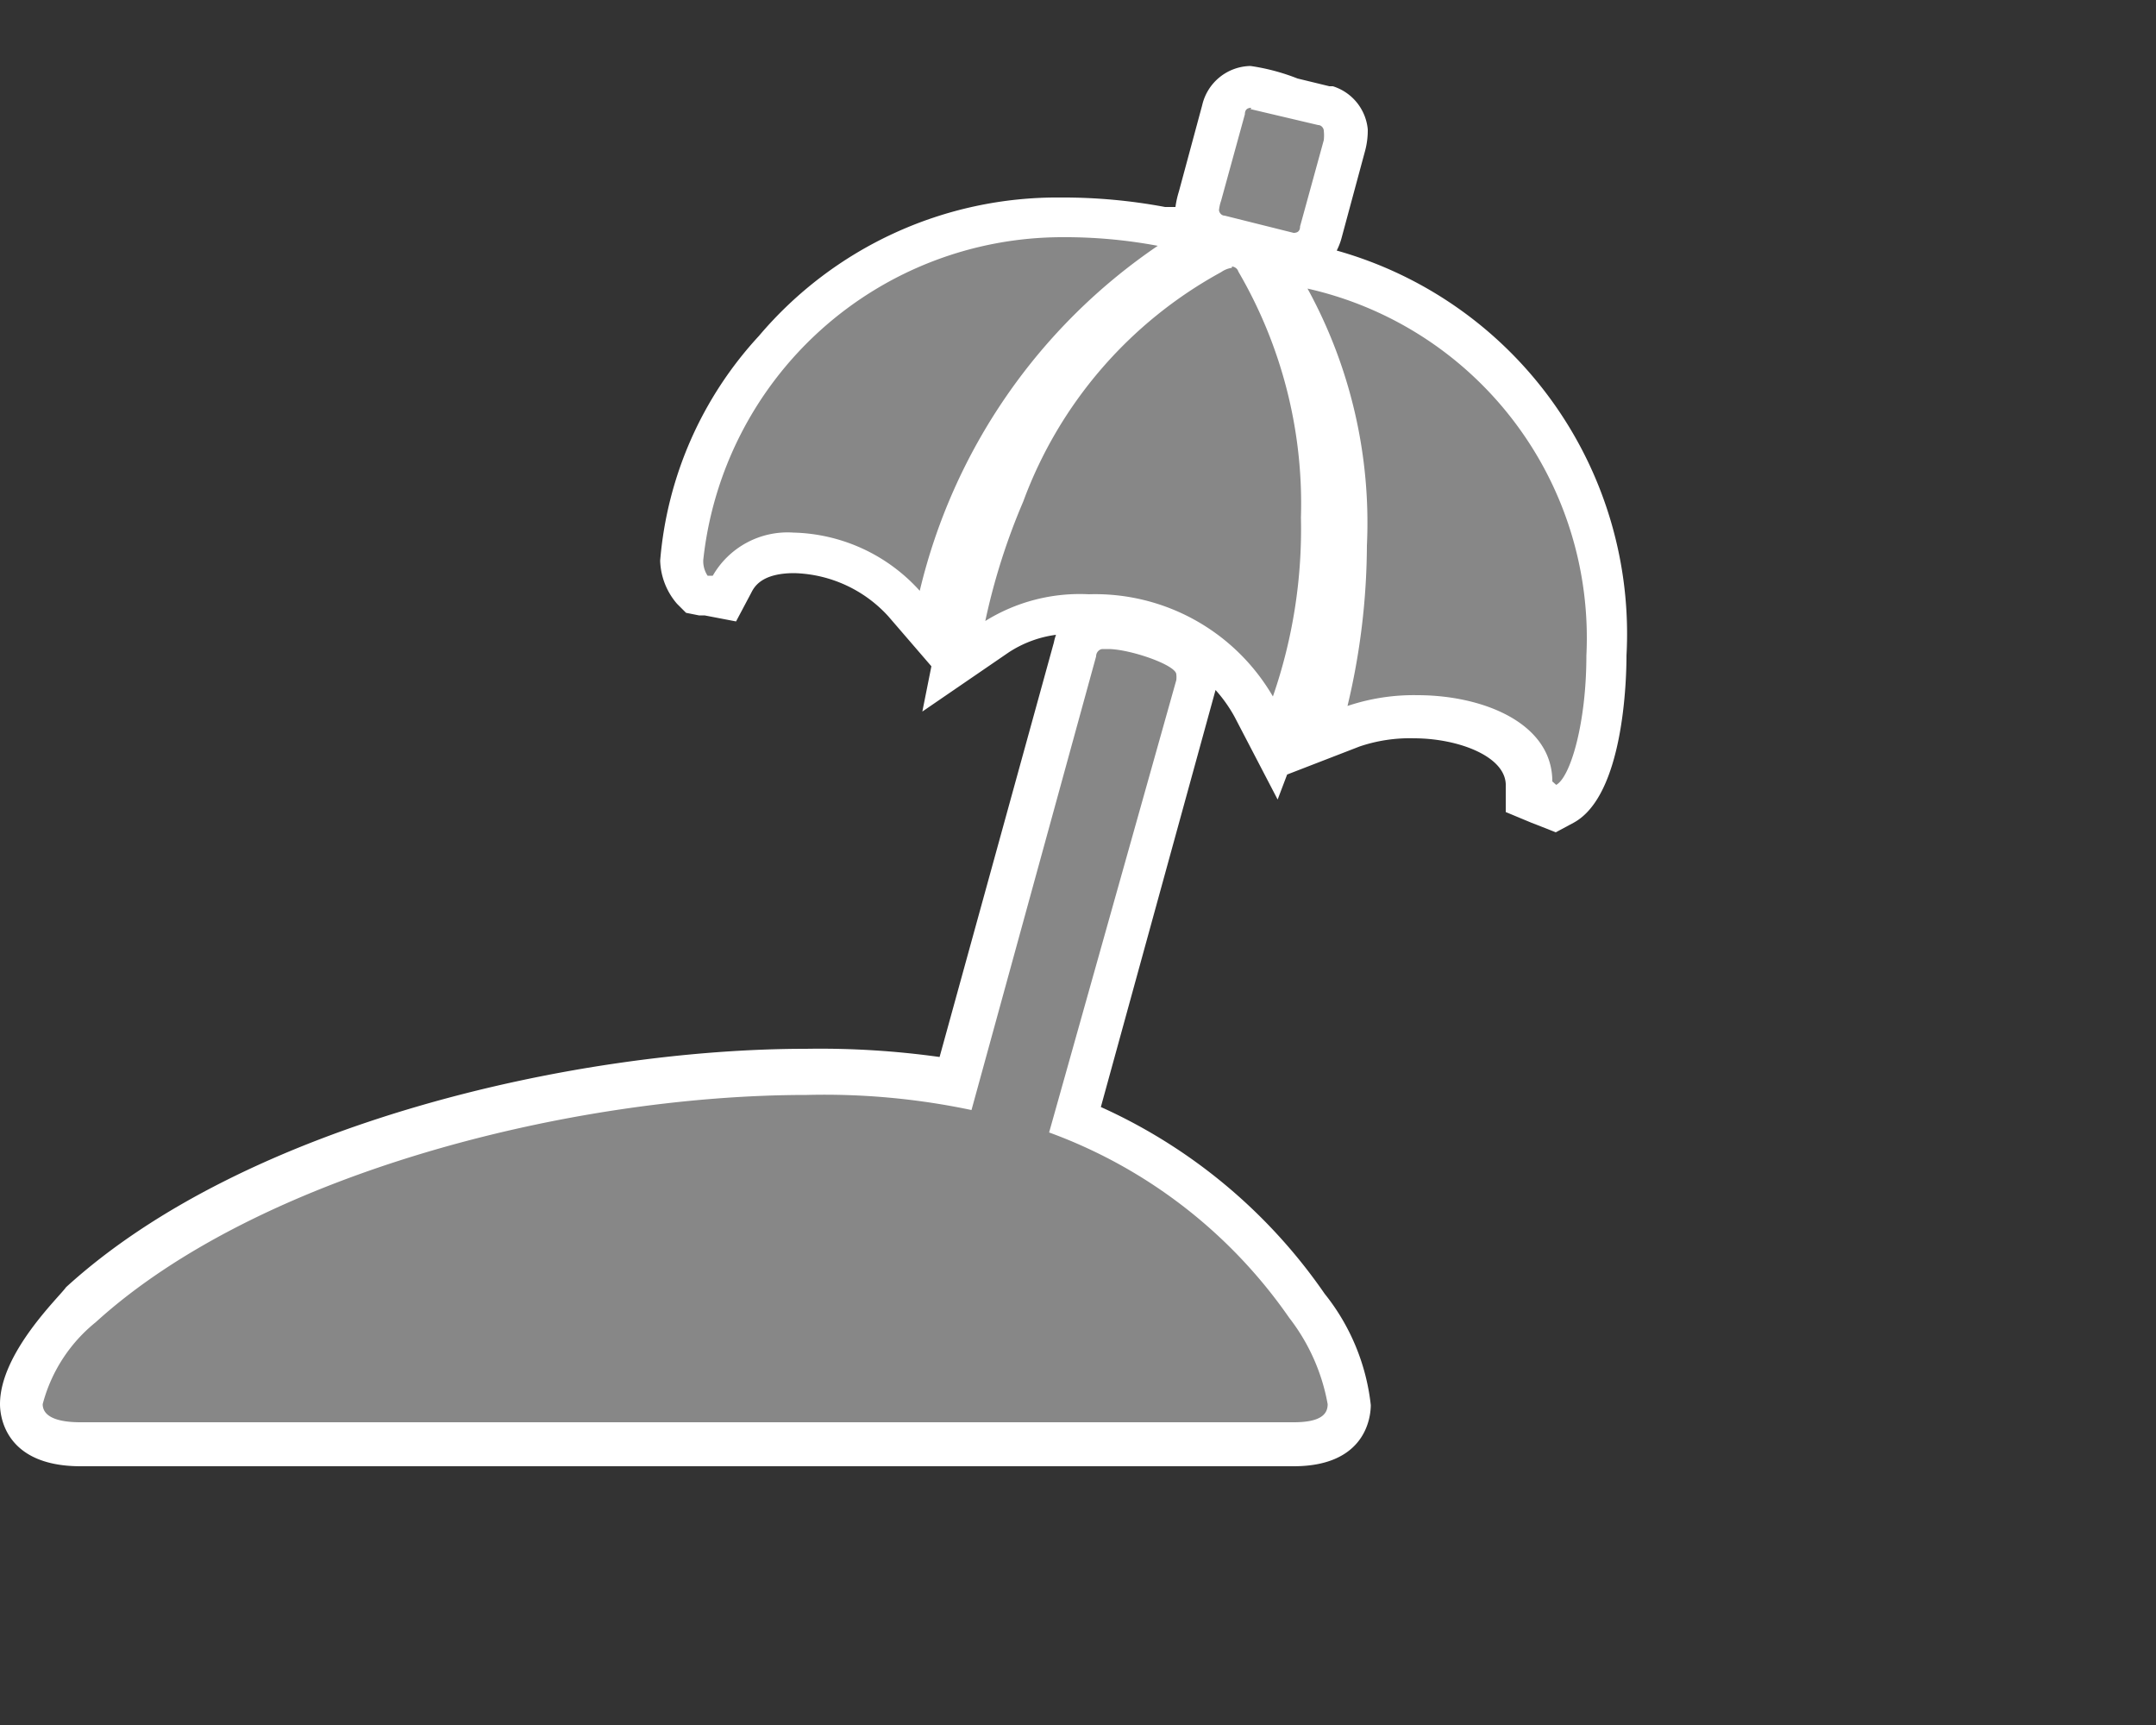 <svg xmlns="http://www.w3.org/2000/svg" viewBox="0 0 50 40"><rect x="0" y="0" width="50" height="40" fill="#333333" stroke="none"/><defs><style>.cls-1{fill:#878787;}.cls-2{fill:#fff;}</style></defs><g id="icoontjes"><path class="cls-1" d="M1.87,33.48c-1.24,0-1.38-.65-1.38-.92a4,4,0,0,1,1.39-2.27c3.91-3.55,11.42-5.4,16.83-5.4a18.36,18.36,0,0,1,3.46.26l2.77-10.06a.65.65,0,0,1,.63-.54c.31,0,2.18.25,2.18,1.09a1.28,1.28,0,0,1,0,.25L24.93,26a12,12,0,0,1,5.37,4.3,5,5,0,0,1,1,2.3c0,.27-.12.92-1.29.92Zm33.61-15v-.32c0-1-1.35-1.55-2.63-1.55a4.15,4.15,0,0,0-1.44.22l-.89.35.22-.93a15.5,15.5,0,0,0,.44-3.61,10.8,10.8,0,0,0-1.32-5.7l-.68-1.06,1.22.31a8.79,8.79,0,0,1,6.9,9c0,1.41-.3,3.08-1,3.44l-.21.11Zm-6.4-2.1a4.25,4.25,0,0,0-3.83-2.11,3.6,3.6,0,0,0-2.12.53l-1,.69.24-1.2a15.48,15.48,0,0,1,.9-2.86,10.48,10.48,0,0,1,4.82-5.57,1,1,0,0,1,.49-.16.68.68,0,0,1,.6.4A11.12,11.12,0,0,1,30.67,12,12.53,12.53,0,0,1,30,16.3l-.39,1ZM21,14a3.54,3.54,0,0,0-2.55-1.18,1.44,1.44,0,0,0-1.42.73l-.18.33-.64-.13-.11-.11a1.05,1.05,0,0,1-.24-.72A8.88,8.88,0,0,1,24.62,5,12.57,12.57,0,0,1,27,5.21l1.17.24a.65.65,0,0,1-.35-.55,1.48,1.48,0,0,1,.07-.36l.55-2A.66.66,0,0,1,29,2a5.38,5.38,0,0,1,.94.21l.75.18a.65.65,0,0,1,.51.61,1.48,1.48,0,0,1-.07.36l-.55,2A.64.64,0,0,1,30,5.9a6.4,6.4,0,0,1-1-.22l-.67-.17-.1,0-1.07.66a12.8,12.8,0,0,0-5.3,7.68l-.22.94Z"/><path class="cls-2" d="M29,2.53l1.57.37c.08,0,.13.08.13.13a1,1,0,0,1,0,.22l-.55,2q0,.15-.15.15L28.4,5c-.08,0-.13-.08-.13-.13a1,1,0,0,1,.05-.22l.55-2q0-.15.15-.15m-4.4,3a11.69,11.69,0,0,1,2.23.2,13.43,13.43,0,0,0-5.52,8,4.07,4.07,0,0,0-2.93-1.35,2,2,0,0,0-1.87,1l-.12,0a.61.61,0,0,1-.1-.37A8.38,8.38,0,0,1,24.62,5.5m3.95.68a.17.17,0,0,1,.15.12A10.67,10.67,0,0,1,30.17,12a11.86,11.86,0,0,1-.65,4.15,4.77,4.77,0,0,0-4.27-2.37,4.15,4.15,0,0,0-2.4.62,15,15,0,0,1,.88-2.77,10,10,0,0,1,4.59-5.32.58.58,0,0,1,.25-.1m1.7.47a8.3,8.3,0,0,1,6.52,8.52c0,1.57-.37,2.82-.7,3L36,18.12c0-1.35-1.6-2-3.13-2a4.83,4.83,0,0,0-1.62.25,16.2,16.2,0,0,0,.45-3.72,11.3,11.3,0,0,0-1.4-6m-4.6,8.4c.5,0,1.58.37,1.58.59a.58.58,0,0,1,0,.13L24.33,26.26a11.62,11.62,0,0,1,5.57,4.3,4.58,4.58,0,0,1,.89,2c0,.22-.14.42-.79.42H1.87c-.68,0-.88-.2-.88-.42a3.62,3.62,0,0,1,1.23-1.9c3.77-3.43,11-5.27,16.49-5.27a16.52,16.52,0,0,1,3.82.35l2.89-10.52c0-.1.08-.17.15-.17h.1M29,1.53a1.17,1.17,0,0,0-1.12.91l-.54,2a2.18,2.18,0,0,0-.08.36l-.24,0a12.78,12.78,0,0,0-2.42-.22,9.06,9.06,0,0,0-7,3.21A8.73,8.73,0,0,0,15.31,13,1.6,1.6,0,0,0,15.7,14l.21.21.3.06.13,0,.73.14.35-.66c.07-.14.24-.46,1-.46a3.06,3.06,0,0,1,2.18,1l1,1.16-.21,1.05,2-1.37a2.63,2.63,0,0,1,1.1-.41,1.21,1.21,0,0,0-.05.18l-2.65,9.61a20,20,0,0,0-3.1-.19c-5.33,0-13,1.73-17.16,5.53C1.38,30.07,0,31.37,0,32.56,0,32.79.08,34,1.87,34H30c1.71,0,1.79-1.19,1.79-1.42A5,5,0,0,0,30.72,30a12.58,12.58,0,0,0-5.19-4.33L28.19,16V16a3.32,3.32,0,0,1,.44.62l1,1.92.22-.58,1.68-.65a3.63,3.63,0,0,1,1.26-.19c1,0,2.1.4,2.13,1.06l0,.65.6.25.13.05.43.17.41-.22c1.17-.63,1.23-3.34,1.23-3.88A9.23,9.23,0,0,0,31,5.81a1.52,1.52,0,0,0,.12-.32l.54-2A1.83,1.83,0,0,0,31.72,3,1.16,1.16,0,0,0,30.91,2h-.08l-.74-.18A4.85,4.85,0,0,0,29,1.53Z"/></g></svg>